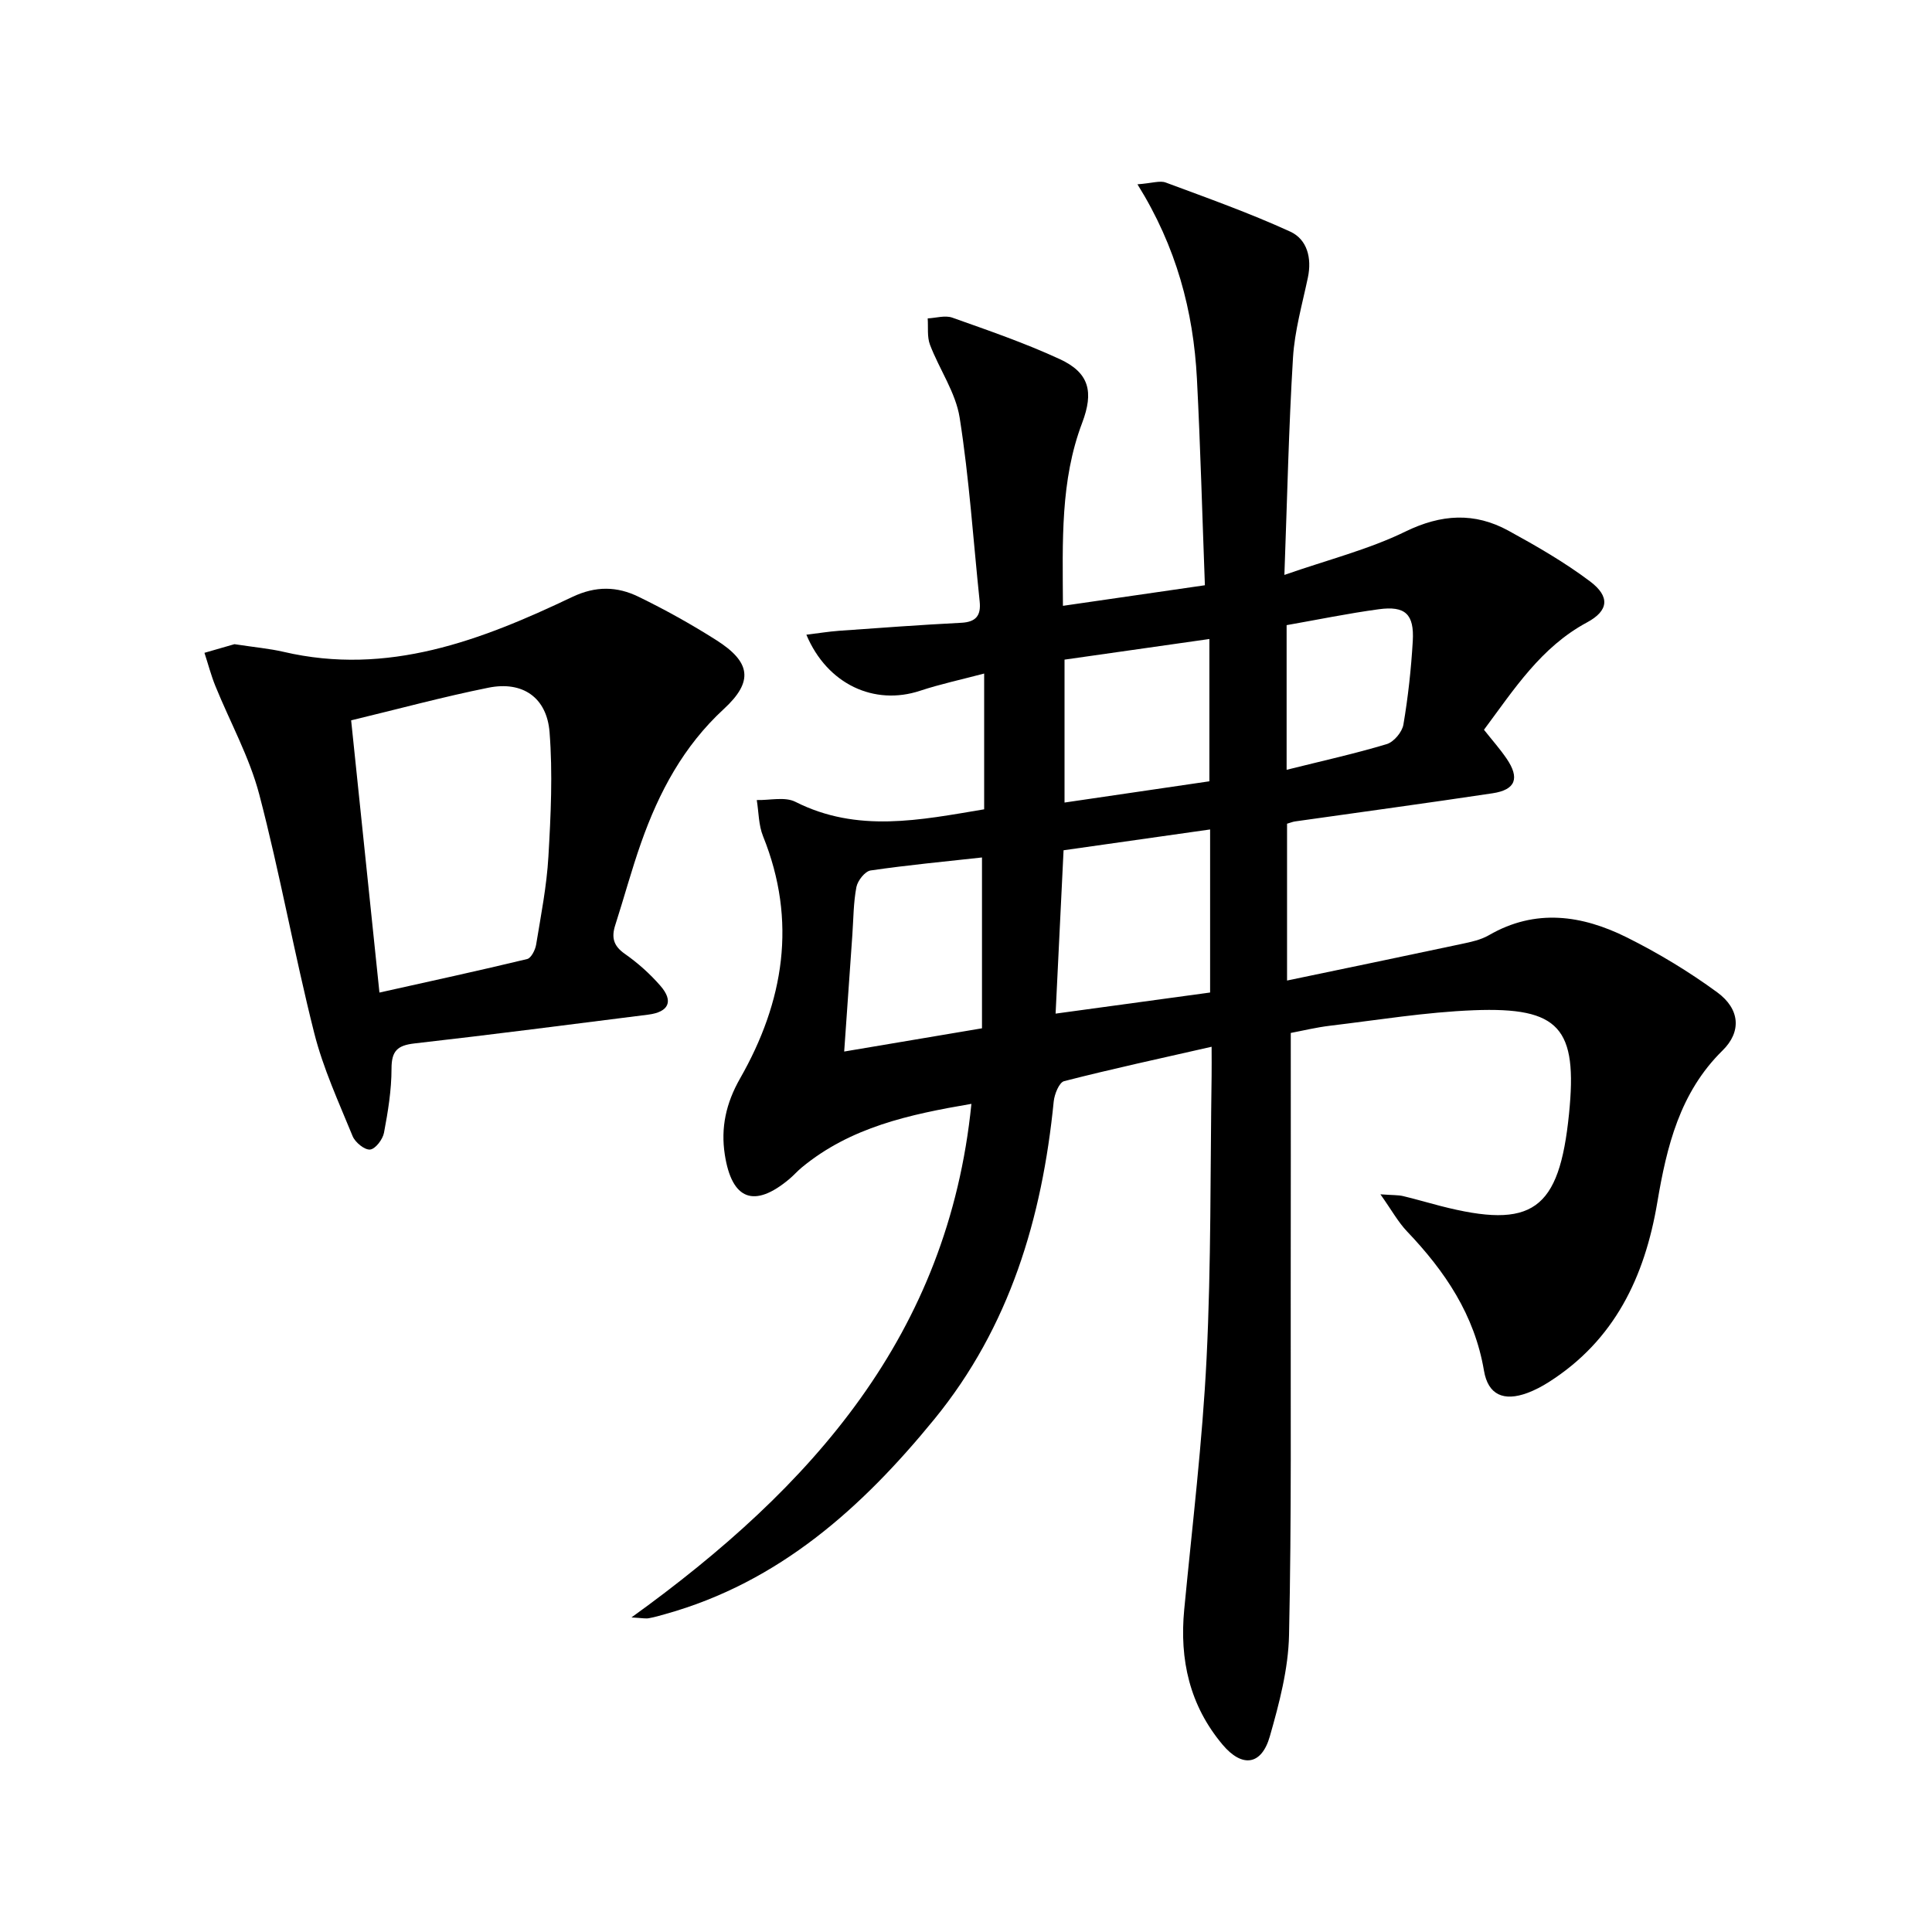 <svg enable-background="new 0 0 400 400" viewBox="0 0 400 400" xmlns="http://www.w3.org/2000/svg"><path d="m130.74 334.87c37.5-27.02 65.58-58.6 70.38-106.33-12.89 2.2-25.03 4.83-35.12 13.17-.9.74-1.67 1.63-2.56 2.38-7.25 6.09-11.92 4.41-13.38-5.06-.85-5.53.23-10.6 3.16-15.74 9.07-15.88 11.86-32.58 4.76-50.16-.93-2.3-.89-4.98-1.3-7.49 2.69.07 5.83-.73 8 .37 12.84 6.49 25.81 3.77 39.08 1.55 0-9.19 0-18.14 0-28.11-4.59 1.22-9.01 2.16-13.28 3.57-9.45 3.12-19.2-1.31-23.53-11.61 2.41-.29 4.57-.65 6.74-.81 8.44-.6 16.89-1.23 25.34-1.66 3.06-.16 4.1-1.52 3.8-4.41-1.33-12.69-2.16-25.46-4.14-38.04-.82-5.23-4.21-10.02-6.15-15.12-.62-1.64-.34-3.63-.47-5.45 1.7-.08 3.59-.68 5.08-.16 7.49 2.66 15.05 5.26 22.26 8.59 6.15 2.84 7.06 6.8 4.64 13.2-4.53 11.95-4.05 24.44-3.98 37.88 9.79-1.42 19.19-2.78 29.39-4.26-.55-14.55-.92-28.66-1.65-42.76-.73-14-4.25-27.33-12.31-40.25 3.04-.23 4.64-.82 5.85-.37 8.66 3.22 17.38 6.32 25.77 10.16 3.51 1.6 4.52 5.47 3.66 9.53-1.16 5.5-2.74 11.01-3.08 16.58-.88 14.42-1.19 28.87-1.78 44.97 9.09-3.17 17.46-5.27 25.04-8.97 7.45-3.63 14.31-4.03 21.34-.19 5.81 3.18 11.61 6.52 16.89 10.49 4.21 3.17 3.87 6.09-.63 8.51-9.52 5.12-15.07 13.83-21.32 22.22 1.66 2.1 3.29 3.93 4.67 5.95 2.78 4.06 1.9 6.48-2.89 7.2-13.62 2.05-27.27 3.89-40.91 5.83-.47.07-.93.26-1.64.47v32.47c12.27-2.56 24.2-5.03 36.11-7.57 1.94-.41 3.99-.84 5.67-1.81 9.68-5.61 19.33-4.16 28.63.48 6.49 3.24 12.79 7.05 18.64 11.33 4.75 3.47 5.07 8.18 1.11 12.06-8.87 8.71-11.56 19.92-13.51 31.48-2.6 15.39-8.84 28.52-22.48 37.18-1.39.88-2.88 1.67-4.42 2.24-4.88 1.8-8.13.41-8.98-4.62-1.95-11.55-8.07-20.59-15.92-28.82-1.85-1.94-3.18-4.39-5.52-7.69 2.59.19 3.66.13 4.66.36 2.58.61 5.12 1.37 7.69 2.03 19.14 4.94 24.68.98 26.7-19.06 1.79-17.75-1.93-22.13-19.73-21.44-9.93.39-19.82 2.02-29.71 3.2-2.93.35-5.82 1.06-8.17 1.5 0 17.74.02 35.04-.01 52.33-.04 24.12.18 48.25-.35 72.36-.15 7.02-2.03 14.12-3.97 20.93-1.72 6.04-5.75 6.55-9.8 1.72-6.81-8.11-8.93-17.57-7.93-27.96 1.66-17.34 3.77-34.66 4.63-52.05.96-19.44.75-38.95 1.04-58.42.03-1.81 0-3.61 0-6.05-10.58 2.41-20.6 4.57-30.53 7.12-1.03.26-2.01 2.7-2.16 4.21-2.4 24.13-9.11 46.67-24.71 65.77-14.96 18.32-32.13 33.77-55.67 40.35-1.12.31-2.23.65-3.37.85-.64.15-1.31-.01-3.67-.15zm119.8-163.14c-10.36 1.47-20.4 2.9-30.34 4.31-.57 11.64-1.1 22.52-1.65 33.82 10.84-1.48 21.3-2.91 31.99-4.37 0-11.22 0-22.13 0-33.76zm-47.23 41.17c0-12.25 0-23.64 0-35.37-7.64.84-15.38 1.57-23.06 2.69-1.16.17-2.68 2.1-2.94 3.43-.62 3.24-.61 6.6-.84 9.91-.54 7.71-1.08 15.42-1.69 24.15 9.83-1.65 18.75-3.16 28.53-4.81zm17.09-76.33v29.59c10.36-1.52 20.27-2.98 29.99-4.4 0-10.14 0-19.66 0-29.46-10.27 1.46-20.07 2.86-29.99 4.27zm45.98 22.81c7.36-1.84 14.12-3.33 20.73-5.32 1.47-.44 3.19-2.5 3.45-4.04.97-5.71 1.6-11.5 1.94-17.29.32-5.59-1.56-7.34-7.05-6.59-6.35.86-12.64 2.16-19.07 3.29z"/><path d="m48.54 133.37c4.24.65 7.24.91 10.14 1.58 21.61 5.05 40.91-2.36 59.79-11.35 4.91-2.34 9.33-2.2 13.75-.04 5.51 2.68 10.9 5.68 16.08 8.97 7.14 4.53 7.76 8.55 1.56 14.26-8.36 7.7-13.43 17.22-17.11 27.65-1.99 5.63-3.54 11.41-5.37 17.1-.81 2.52-.4 4.27 1.95 5.92 2.7 1.89 5.24 4.15 7.4 6.64 2.79 3.2 1.73 5.43-2.52 5.97-16.12 2.03-32.24 4.13-48.38 5.96-3.54.4-4.77 1.54-4.77 5.21 0 4.44-.73 8.91-1.56 13.29-.26 1.37-1.78 3.37-2.88 3.47-1.14.11-3.08-1.48-3.61-2.76-2.88-7.04-6.11-14.05-7.96-21.39-4.13-16.37-7.09-33.04-11.37-49.36-2.04-7.76-6.06-14.99-9.1-22.49-.9-2.22-1.5-4.56-2.25-6.84 2.43-.71 4.85-1.4 6.21-1.79zm24.16 15.77c1.99 19.12 3.9 37.48 5.86 56.36 10.6-2.36 20.62-4.54 30.58-6.94.83-.2 1.68-1.88 1.86-2.98.99-6.05 2.19-12.11 2.54-18.21.5-8.58.91-17.25.24-25.79-.57-7.22-5.63-10.62-12.65-9.2-9.4 1.89-18.66 4.41-28.43 6.76z"/></svg>

